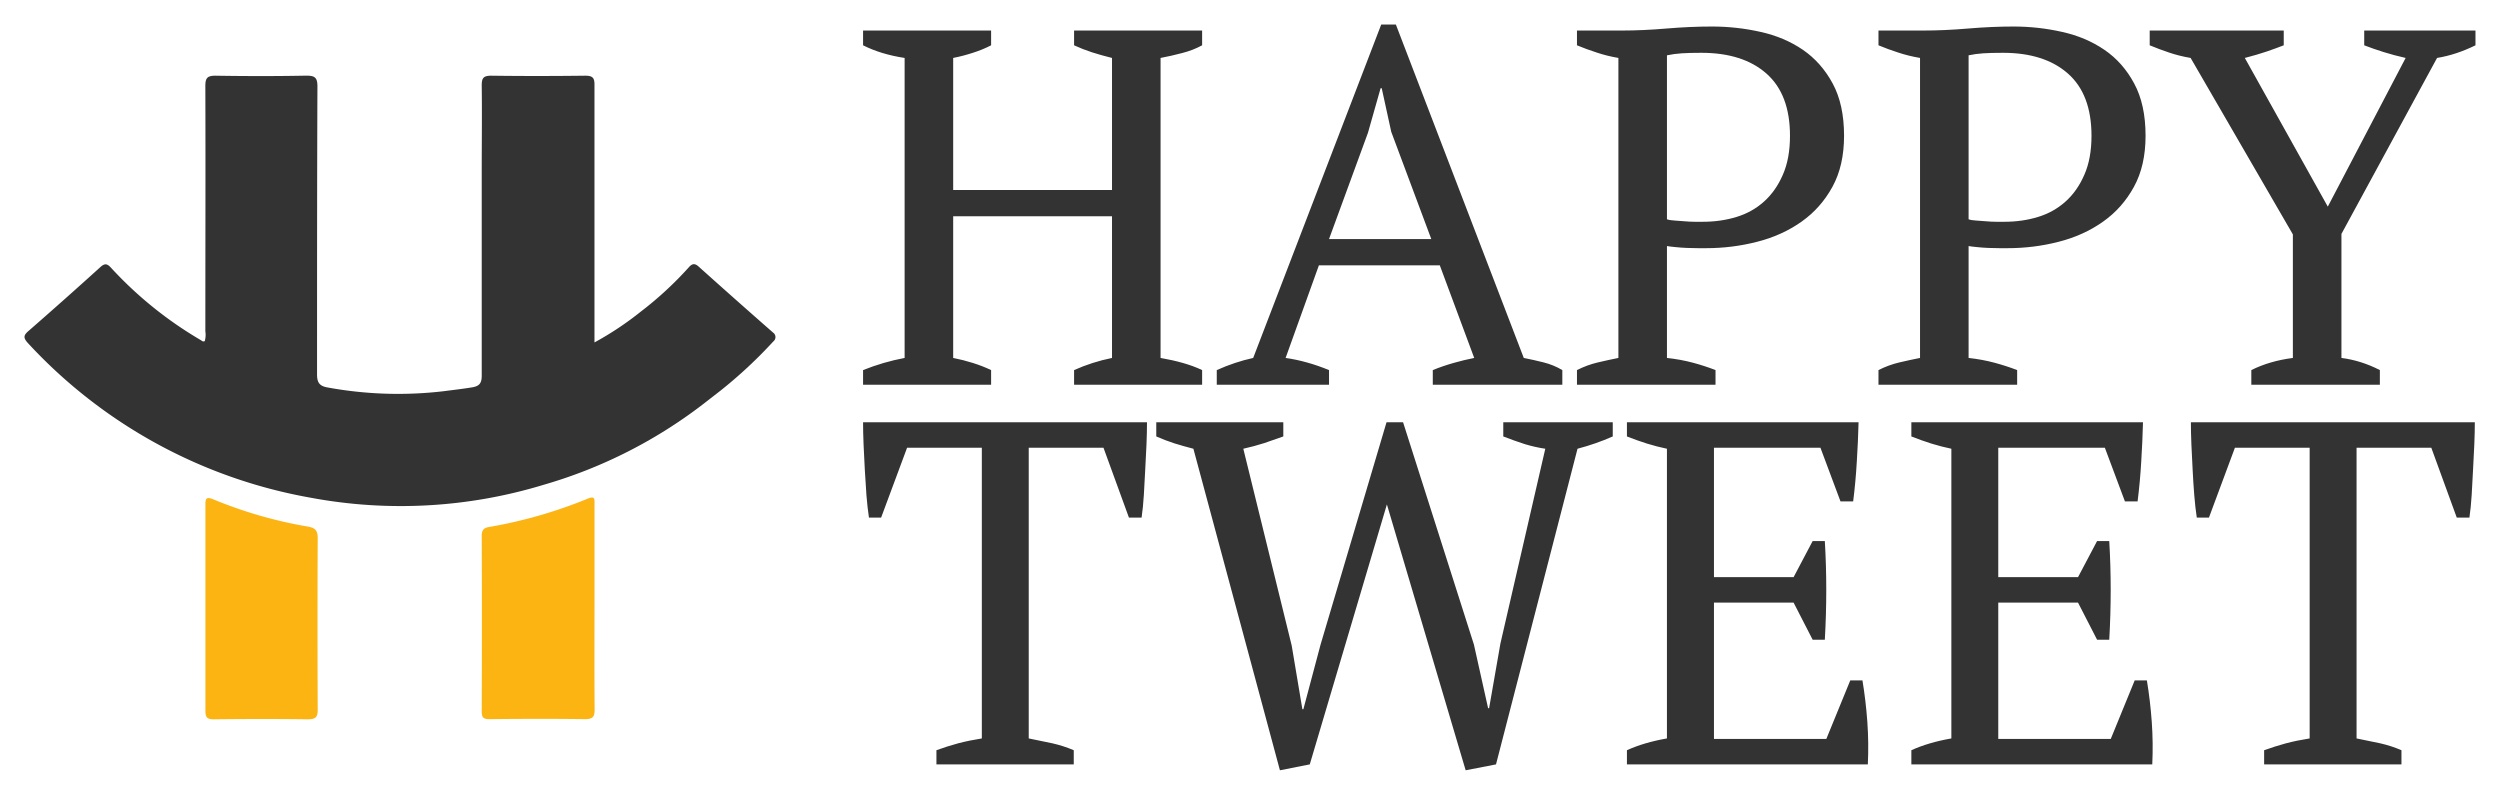 <svg xmlns="http://www.w3.org/2000/svg" xmlns:xlink="http://www.w3.org/1999/xlink" version="1.0" x="0" y="0" width="2400" height="763.129" viewBox="70.127 93.243 199.747 63.513" preserveAspectRatio="xMidYMid meet" color-interpolation-filters="sRGB"><g><defs><linearGradient id="92" x1="0%" y1="0%" x2="100%" y2="0%"><stop offset="0%" stop-color="#fa71cd"></stop> <stop offset="100%" stop-color="#9b59b6"></stop></linearGradient><linearGradient id="93" x1="0%" y1="0%" x2="100%" y2="0%"><stop offset="0%" stop-color="#f9d423"></stop> <stop offset="100%" stop-color="#f83600"></stop></linearGradient><linearGradient id="94" x1="0%" y1="0%" x2="100%" y2="0%"><stop offset="0%" stop-color="#0064d2"></stop> <stop offset="100%" stop-color="#1cb0f6"></stop></linearGradient><linearGradient id="95" x1="0%" y1="0%" x2="100%" y2="0%"><stop offset="0%" stop-color="#f00978"></stop> <stop offset="100%" stop-color="#3f51b1"></stop></linearGradient><linearGradient id="96" x1="0%" y1="0%" x2="100%" y2="0%"><stop offset="0%" stop-color="#7873f5"></stop> <stop offset="100%" stop-color="#ec77ab"></stop></linearGradient><linearGradient id="97" x1="0%" y1="0%" x2="100%" y2="0%"><stop offset="0%" stop-color="#f9d423"></stop> <stop offset="100%" stop-color="#e14fad"></stop></linearGradient><linearGradient id="98" x1="0%" y1="0%" x2="100%" y2="0%"><stop offset="0%" stop-color="#009efd"></stop> <stop offset="100%" stop-color="#2af598"></stop></linearGradient><linearGradient id="99" x1="0%" y1="0%" x2="100%" y2="0%"><stop offset="0%" stop-color="#ffcc00"></stop> <stop offset="100%" stop-color="#00b140"></stop></linearGradient><linearGradient id="100" x1="0%" y1="0%" x2="100%" y2="0%"><stop offset="0%" stop-color="#d51007"></stop> <stop offset="100%" stop-color="#ff8177"></stop></linearGradient><linearGradient id="102" x1="0%" y1="0%" x2="100%" y2="0%"><stop offset="0%" stop-color="#a2b6df"></stop> <stop offset="100%" stop-color="#0c3483"></stop></linearGradient><linearGradient id="103" x1="0%" y1="0%" x2="100%" y2="0%"><stop offset="0%" stop-color="#7ac5d8"></stop> <stop offset="100%" stop-color="#eea2a2"></stop></linearGradient><linearGradient id="104" x1="0%" y1="0%" x2="100%" y2="0%"><stop offset="0%" stop-color="#00ecbc"></stop> <stop offset="100%" stop-color="#007adf"></stop></linearGradient><linearGradient id="105" x1="0%" y1="0%" x2="100%" y2="0%"><stop offset="0%" stop-color="#b88746"></stop> <stop offset="100%" stop-color="#fdf5a6"></stop></linearGradient></defs><g fill="#333" class="icon-text-wrapper icon-svg-group iconsvg" transform="translate(72.085,95.202)"><g class="iconsvg-imagesvg" transform="translate(0,4.084)"><g><rect fill="#333" fill-opacity="0" stroke-width="2" x="0" y="0" width="60" height="51.429" class="image-rect"></rect> <svg x="0" y="0" width="60" height="51.429" filtersec="colorsb1840382228" class="image-svg-svg primary" style="overflow: visible;"><svg xmlns="http://www.w3.org/2000/svg" viewBox="0.011 -0.01 137.946 118.241"><path d="M104.72 97.66v-19c0-.81.11-1.5-1.16-1a86.07 86.07 0 0 1-18.15 5.23c-1 .16-1.42.54-1.41 1.64q.06 16.13 0 32.24c0 1.1.3 1.44 1.42 1.43 5.85-.06 11.7-.08 17.55 0 1.44 0 1.78-.45 1.77-1.78-.05-6.22-.03-12.49-.02-18.76zM52.08 82.83a80.64 80.64 0 0 1-17.37-5c-1.28-.52-1.48-.19-1.47 1v37.8c0 1.22.3 1.62 1.58 1.6 5.74-.07 11.48-.08 17.23 0 1.47 0 1.83-.41 1.82-1.83q-.07-15.72 0-31.45c.02-1.4-.48-1.9-1.79-2.12z" fill="#fcb413"></path><path d="M137.53 47.2q-6.85-6-13.69-12.14c-.71-.64-1.19-.56-1.81.15a64.64 64.64 0 0 1-8.81 8.13 57.84 57.84 0 0 1-8.51 5.66V1.78C104.75.38 104.37 0 103 0c-5.75.07-11.5.08-17.24 0C84.27 0 84 .47 84 1.81c.07 5.27 0 10.55 0 15.82v37.48c0 1.41-.46 1.92-1.76 2.14-1.77.29-3.54.49-5.32.72a71.71 71.71 0 0 1-21.24-.7c-1.58-.27-1.94-1-1.93-2.47 0-17.6 0-35.21.07-52.81 0-1.65-.47-2-2.05-2-5.52.11-11.12.1-16.7.01-1.5 0-1.84.46-1.84 1.88.05 15 0 30.05 0 45.07a4.23 4.23 0 0 1-.11 1.81c-.35.17-.54-.07-.75-.2A71.16 71.16 0 0 1 15.9 35.28c-.66-.72-1.11-.88-1.93-.14Q7.41 41.08.75 46.89c-.92.8-1 1.24-.13 2.21A92.63 92.63 0 0 0 52.5 77.51a90.08 90.08 0 0 0 42.81-2.34 88.32 88.32 0 0 0 30.1-15.41l2.51-1.95a84.8 84.8 0 0 0 9.65-9 1 1 0 0 0-.04-1.61z" fill="#333"></path></svg></svg> </g></g> <g transform="translate(67,0)"><g fill-rule="" class="tp-name iconsvg-namesvg"><g transform="scale(1)"><g><path d="M11.4-1.17L11.4 0 1.17 0 1.17-1.17Q2.79-1.82 4.49-2.14L4.49-2.14 4.49-26.11Q2.59-26.4 1.17-27.12L1.17-27.12 1.17-28.3 11.4-28.3 11.4-27.12Q10.71-26.76 9.94-26.52 9.18-26.27 8.37-26.11L8.37-26.11 8.37-15.56 21.06-15.56 21.06-26.11Q20.21-26.32 19.46-26.56 18.72-26.8 18.03-27.12L18.03-27.12 18.03-28.3 28.26-28.3 28.26-27.12Q27.53-26.72 26.66-26.5 25.79-26.27 24.94-26.11L24.94-26.11 24.94-2.14Q25.87-1.98 26.72-1.74 27.57-1.5 28.26-1.17L28.26-1.17 28.26 0 18.03 0 18.03-1.17Q19.48-1.82 21.06-2.14L21.06-2.14 21.06-13.46 8.37-13.46 8.37-2.14Q9.18-1.98 9.94-1.74 10.71-1.5 11.4-1.17L11.4-1.17ZM38.4-1.17L38.4 0 29.43 0 29.43-1.17Q30.88-1.82 32.34-2.14L32.34-2.14 42.57-28.78 43.74-28.78 53.96-2.14Q54.77-1.98 55.56-1.78 56.35-1.58 57.04-1.17L57.04-1.17 57.04 0 46.69 0 46.69-1.17Q47.5-1.5 48.35-1.74 49.19-1.98 50-2.14L50-2.14 47.25-9.54 37.59-9.54 34.93-2.14Q36.62-1.9 38.4-1.17L38.4-1.17ZM41.51-20.13L38.4-11.64 46.57-11.64 43.37-20.21 42.61-23.69 42.52-23.69 41.51-20.13ZM65.4-11.08L65.4-2.14Q66.5-2.02 67.47-1.76 68.44-1.5 69.28-1.17L69.28-1.17 69.28 0 58.21 0 58.21-1.17Q59.02-1.58 59.87-1.78 60.72-1.98 61.52-2.14L61.52-2.14 61.52-26.11Q60.59-26.27 59.79-26.54 58.98-26.8 58.21-27.12L58.21-27.12 58.21-28.3 61.85-28.3Q63.46-28.3 65.36-28.46 67.26-28.62 69-28.62L69-28.62Q70.98-28.62 72.88-28.19 74.78-27.77 76.26-26.76 77.73-25.75 78.64-24.07 79.55-22.39 79.55-19.89L79.55-19.89Q79.55-17.5 78.62-15.81 77.69-14.11 76.14-13.02 74.58-11.92 72.6-11.42 70.62-10.91 68.52-10.91L68.52-10.91Q68.31-10.91 67.89-10.91 67.47-10.91 66.98-10.93 66.5-10.95 66.05-11 65.61-11.04 65.4-11.08L65.4-11.08ZM68.15-26.52L68.15-26.52Q67.18-26.52 66.58-26.48 65.97-26.44 65.4-26.32L65.4-26.32 65.4-13.22Q65.61-13.14 65.99-13.12 66.37-13.1 66.8-13.06 67.22-13.02 67.63-13.02 68.03-13.02 68.27-13.02L68.27-13.02Q69.69-13.02 70.94-13.4 72.2-13.78 73.15-14.63 74.1-15.48 74.66-16.78 75.23-18.07 75.23-19.89L75.23-19.89Q75.23-23.2 73.35-24.86 71.47-26.52 68.15-26.52ZM89.5-11.08L89.5-2.14Q90.59-2.02 91.56-1.76 92.53-1.5 93.38-1.17L93.38-1.17 93.38 0 82.3 0 82.3-1.17Q83.11-1.58 83.96-1.78 84.81-1.98 85.62-2.14L85.62-2.14 85.62-26.11Q84.69-26.27 83.88-26.54 83.07-26.8 82.3-27.12L82.3-27.12 82.3-28.3 85.94-28.3Q87.56-28.3 89.46-28.46 91.36-28.62 93.09-28.62L93.09-28.62Q95.07-28.62 96.97-28.19 98.87-27.77 100.35-26.76 101.83-25.75 102.73-24.07 103.64-22.39 103.64-19.89L103.64-19.89Q103.64-17.5 102.71-15.81 101.78-14.11 100.23-13.02 98.67-11.92 96.69-11.42 94.71-10.91 92.61-10.91L92.61-10.91Q92.41-10.91 91.98-10.91 91.56-10.91 91.07-10.93 90.59-10.95 90.14-11 89.7-11.04 89.5-11.08L89.5-11.08ZM92.25-26.52L92.25-26.52Q91.27-26.52 90.67-26.48 90.06-26.44 89.5-26.32L89.5-26.32 89.5-13.22Q89.7-13.14 90.08-13.12 90.47-13.1 90.89-13.06 91.32-13.02 91.72-13.02 92.12-13.02 92.37-13.02L92.37-13.02Q93.78-13.02 95.03-13.4 96.29-13.78 97.24-14.63 98.19-15.48 98.75-16.78 99.32-18.07 99.32-19.89L99.32-19.89Q99.32-23.2 97.44-24.86 95.56-26.52 92.25-26.52ZM121.11-27.12L121.11-28.3 130-28.3 130-27.12Q128.46-26.36 126.93-26.11L126.93-26.11 119.29-12.05 119.29-2.14Q120.86-1.94 122.36-1.17L122.36-1.17 122.36 0 112.09 0 112.09-1.17Q113.55-1.9 115.41-2.14L115.41-2.14 115.41-12.01 107.24-26.11Q106.31-26.27 105.52-26.54 104.74-26.8 103.97-27.12L103.97-27.12 103.97-28.3 114.68-28.3 114.68-27.12Q114.07-26.88 113.31-26.62 112.54-26.36 111.57-26.11L111.57-26.11 118.2-14.23 124.42-26.11Q123.49-26.32 122.66-26.58 121.83-26.84 121.11-27.12L121.11-27.12Z" transform="translate(-1.17, 28.78)"></path></g> <g fill="#333" transform="translate(0,31.78)"><g transform="scale(1.002)"><path d="M17.54-1.13L17.54 0 6.59 0 6.59-1.13Q7.44-1.44 8.32-1.68 9.2-1.91 10.21-2.07L10.21-2.07 10.21-25.25 4.25-25.25 2.18-19.68 1.21-19.68Q1.09-20.46 1.01-21.45 0.94-22.45 0.88-23.48 0.82-24.51 0.78-25.51 0.74-26.5 0.74-27.28L0.74-27.28 23.38-27.28Q23.38-26.5 23.34-25.52 23.3-24.55 23.24-23.52 23.19-22.49 23.13-21.49 23.07-20.5 22.95-19.68L22.95-19.68 21.94-19.68 19.91-25.25 13.95-25.25 13.95-2.07Q14.96-1.87 15.84-1.68 16.72-1.48 17.54-1.13L17.54-1.13ZM51.56-9.63L55.14-25.17Q54.32-25.29 53.5-25.54 52.69-25.8 51.79-26.15L51.79-26.15 51.79-27.28 60.52-27.28 60.52-26.15Q59.19-25.56 57.71-25.17L57.71-25.17 51.21 0 48.79 0.47 42.51-20.73 36.36 0 33.98 0.47 27.08-25.17Q26.3-25.37 25.56-25.6 24.82-25.84 24.12-26.15L24.12-26.15 24.12-27.28 34.25-27.28 34.25-26.15Q33.51-25.88 32.73-25.62 31.95-25.37 31.06-25.17L31.06-25.17 34.92-9.47 35.77-4.4 35.85-4.4 37.22-9.55 42.48-27.28 43.8-27.28 49.45-9.55 50.58-4.48 50.66-4.48 51.56-9.63ZM61.65-27.28L80.12-27.28Q80.08-25.72 79.98-24.14 79.89-22.56 79.69-20.97L79.69-20.97 78.68-20.97 77.08-25.25 68.59-25.25 68.59-14.93 74.94-14.93 76.46-17.81 77.43-17.81Q77.66-13.95 77.43-9.94L77.43-9.94 76.46-9.94 74.94-12.9 68.59-12.9 68.59-2.03 77.55-2.03 79.46-6.7 80.43-6.7Q80.7-5.07 80.82-3.39 80.94-1.71 80.86 0L80.86 0 61.65 0 61.65-1.13Q63.01-1.75 64.84-2.07L64.84-2.07 64.84-25.17Q64.06-25.33 63.25-25.58 62.43-25.84 61.65-26.15L61.65-26.15 61.65-27.28ZM84.33-27.28L102.8-27.28Q102.76-25.72 102.66-24.14 102.57-22.56 102.37-20.97L102.37-20.97 101.36-20.97 99.76-25.25 91.26-25.25 91.26-14.93 97.62-14.93 99.14-17.81 100.11-17.81Q100.34-13.95 100.11-9.94L100.11-9.94 99.14-9.94 97.62-12.9 91.26-12.9 91.26-2.03 100.23-2.03 102.14-6.7 103.11-6.7Q103.38-5.07 103.5-3.39 103.62-1.71 103.54 0L103.54 0 84.33 0 84.33-1.13Q85.69-1.75 87.52-2.07L87.52-2.07 87.52-25.17Q86.74-25.33 85.93-25.58 85.11-25.84 84.33-26.15L84.33-26.15 84.33-27.28ZM123.41-1.13L123.41 0 112.46 0 112.46-1.13Q113.32-1.44 114.2-1.68 115.07-1.91 116.09-2.07L116.09-2.07 116.09-25.25 110.13-25.25 108.06-19.68 107.09-19.68Q106.97-20.46 106.89-21.45 106.81-22.45 106.76-23.48 106.7-24.51 106.66-25.51 106.62-26.5 106.62-27.28L106.62-27.28 129.26-27.28Q129.26-26.5 129.22-25.52 129.18-24.55 129.12-23.52 129.06-22.49 129.01-21.49 128.95-20.5 128.83-19.68L128.83-19.68 127.82-19.68 125.79-25.25 119.83-25.25 119.83-2.07Q120.84-1.87 121.72-1.68 122.6-1.48 123.41-1.13L123.41-1.13Z" transform="translate(-0.74, 27.28)"></path></g></g></g></g> </g></g><defs v-gra="od"></defs></g></svg>